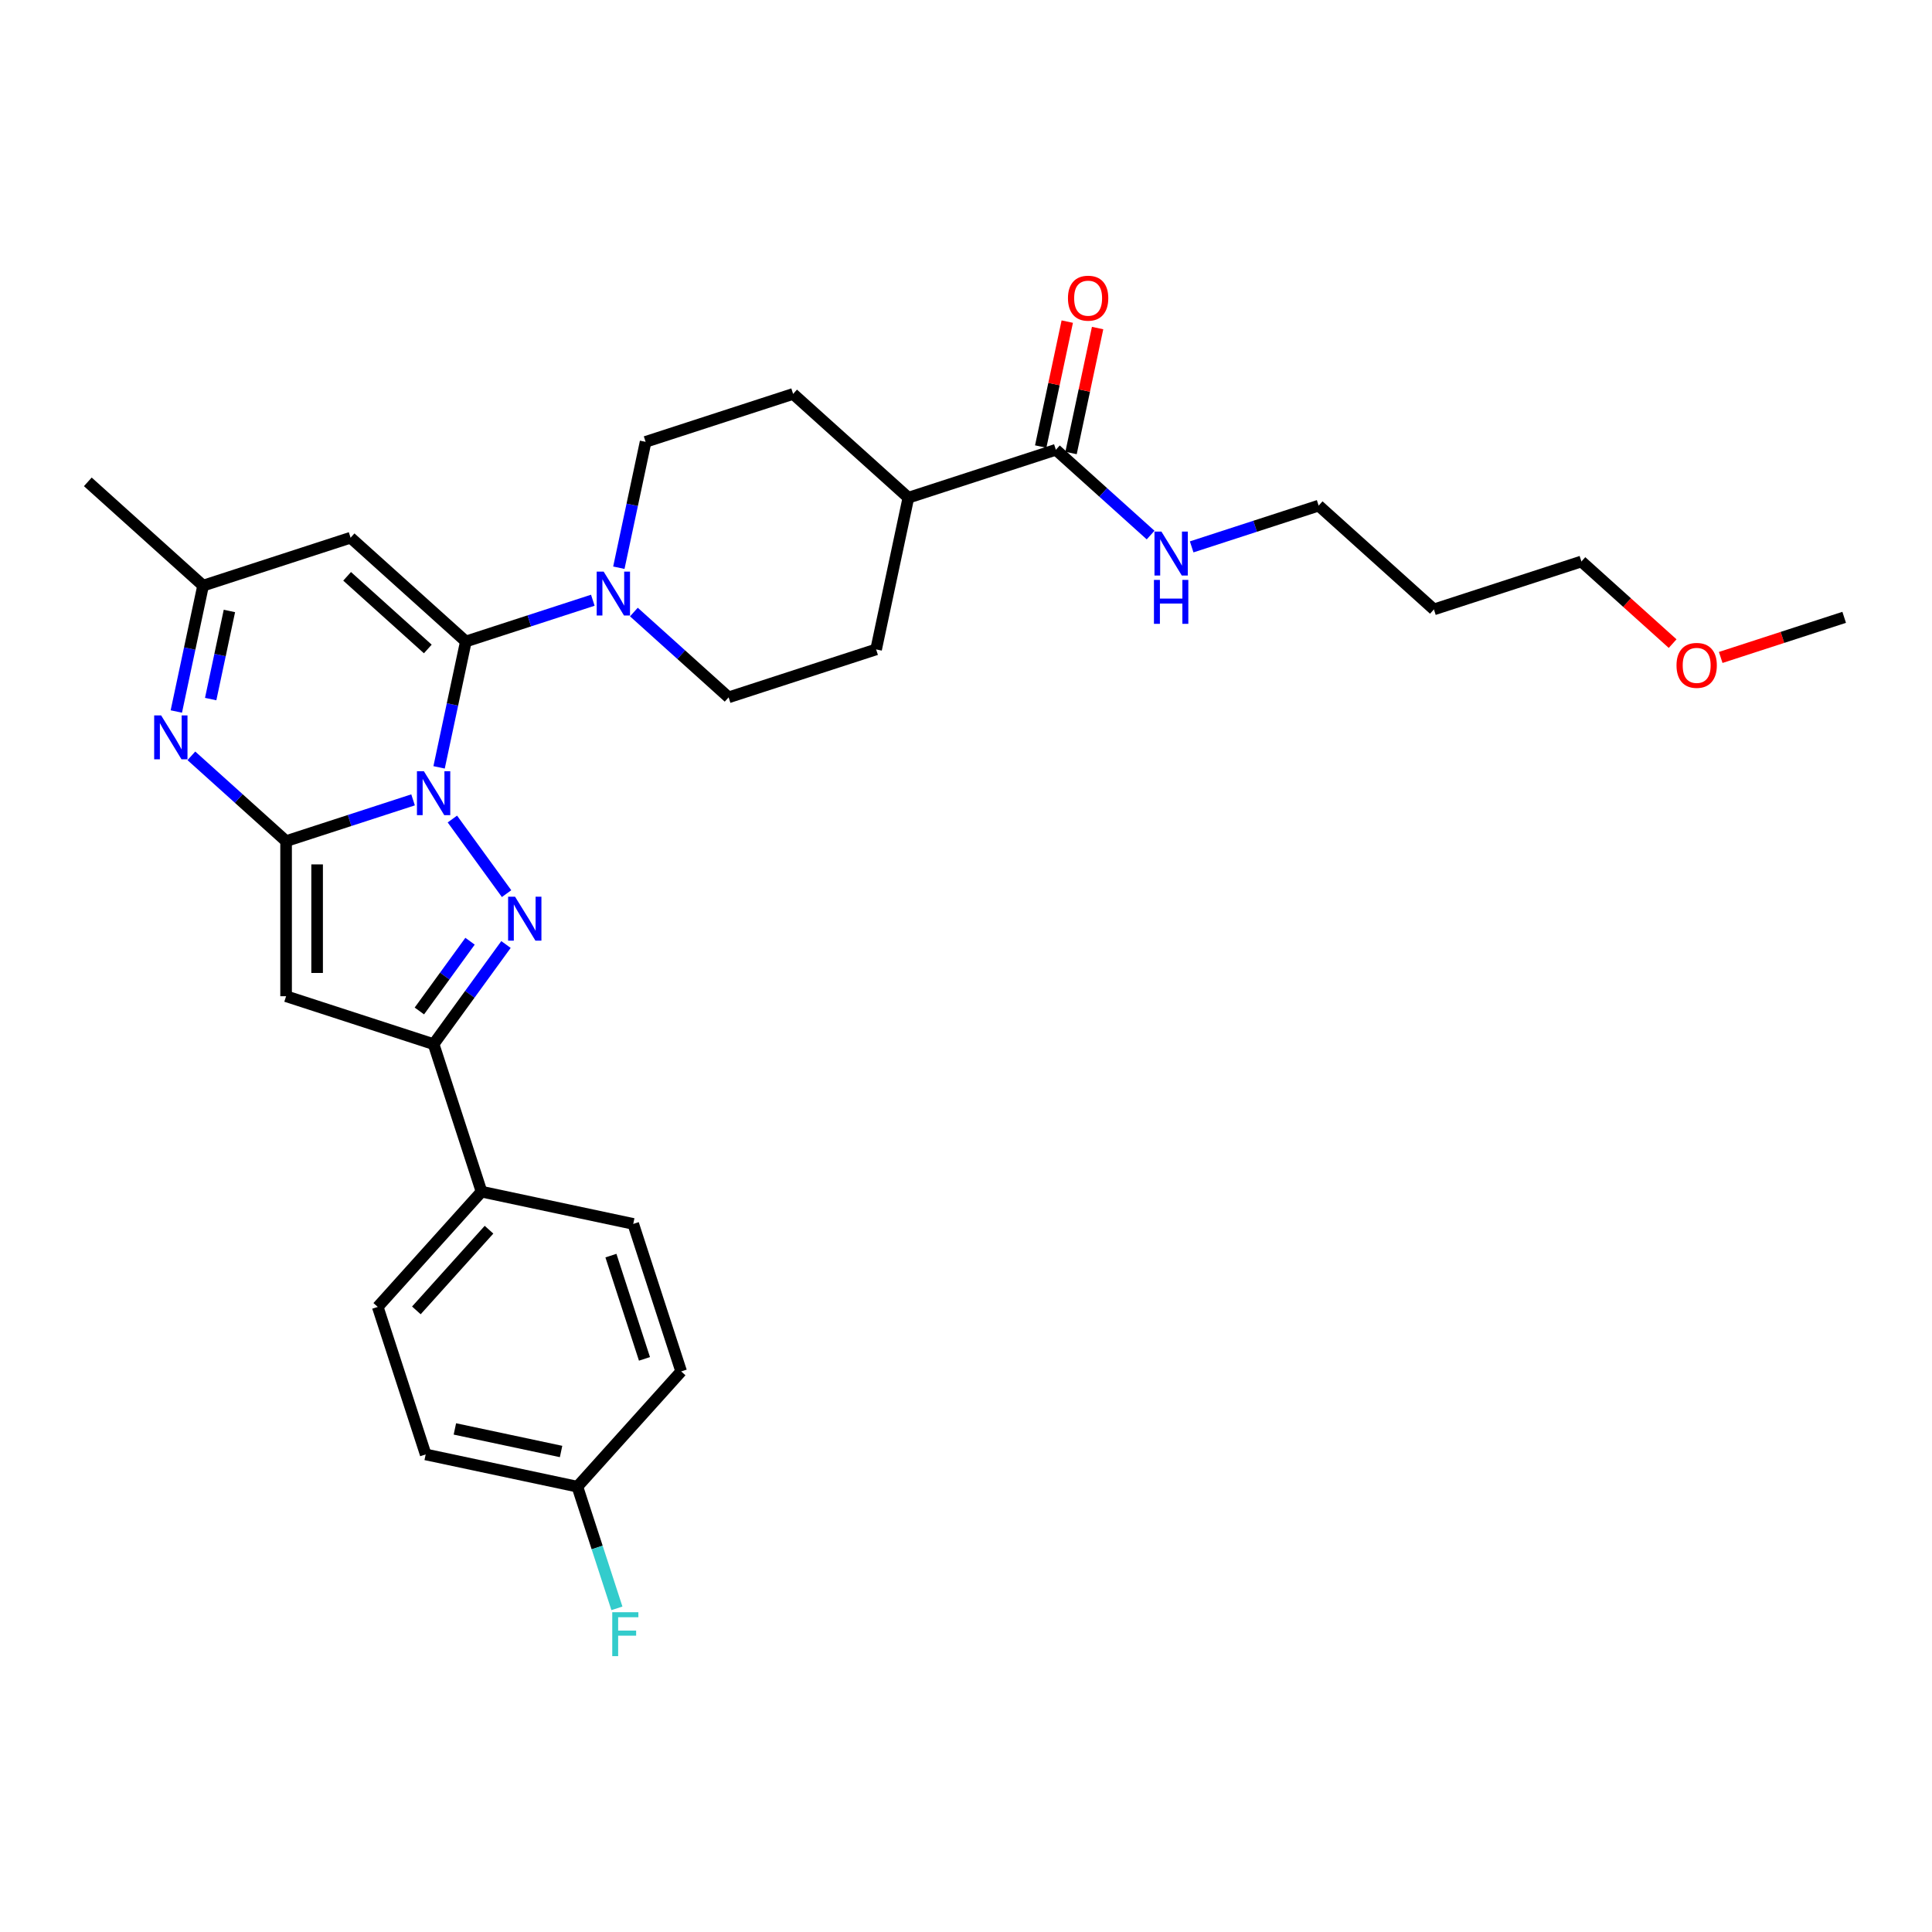 <?xml version='1.0' encoding='iso-8859-1'?>
<svg version='1.1' baseProfile='full'
              xmlns='http://www.w3.org/2000/svg'
                      xmlns:rdkit='http://www.rdkit.org/xml'
                      xmlns:xlink='http://www.w3.org/1999/xlink'
                  xml:space='preserve'
width='1000px' height='1000px' viewBox='0 0 1000 1000'>
<!-- END OF HEADER -->
<rect style='opacity:1.0;fill:#FFFFFF;stroke:none' width='1000' height='1000' x='0' y='0'> </rect>
<path class='bond-0' d='M 213.802,414.011 L 180.942,424.688' style='fill:none;fill-rule:evenodd;stroke:#0000FF;stroke-width:6px;stroke-linecap:butt;stroke-linejoin:miter;stroke-opacity:1' />
<path class='bond-0' d='M 180.942,424.688 L 148.081,435.365' style='fill:none;fill-rule:evenodd;stroke:#000000;stroke-width:6px;stroke-linecap:butt;stroke-linejoin:miter;stroke-opacity:1' />
<path class='bond-1' d='M 227.274,397.183 L 234.198,364.608' style='fill:none;fill-rule:evenodd;stroke:#0000FF;stroke-width:6px;stroke-linecap:butt;stroke-linejoin:miter;stroke-opacity:1' />
<path class='bond-1' d='M 234.198,364.608 L 241.122,332.033' style='fill:none;fill-rule:evenodd;stroke:#000000;stroke-width:6px;stroke-linecap:butt;stroke-linejoin:miter;stroke-opacity:1' />
<path class='bond-2' d='M 234.148,423.932 L 262.201,462.543' style='fill:none;fill-rule:evenodd;stroke:#0000FF;stroke-width:6px;stroke-linecap:butt;stroke-linejoin:miter;stroke-opacity:1' />
<path class='bond-3' d='M 148.081,435.365 L 148.081,515.644' style='fill:none;fill-rule:evenodd;stroke:#000000;stroke-width:6px;stroke-linecap:butt;stroke-linejoin:miter;stroke-opacity:1' />
<path class='bond-3' d='M 164.137,447.407 L 164.137,503.602' style='fill:none;fill-rule:evenodd;stroke:#000000;stroke-width:6px;stroke-linecap:butt;stroke-linejoin:miter;stroke-opacity:1' />
<path class='bond-4' d='M 148.081,435.365 L 123.566,413.292' style='fill:none;fill-rule:evenodd;stroke:#000000;stroke-width:6px;stroke-linecap:butt;stroke-linejoin:miter;stroke-opacity:1' />
<path class='bond-4' d='M 123.566,413.292 L 99.051,391.218' style='fill:none;fill-rule:evenodd;stroke:#0000FF;stroke-width:6px;stroke-linecap:butt;stroke-linejoin:miter;stroke-opacity:1' />
<path class='bond-6' d='M 241.122,332.033 L 181.463,278.316' style='fill:none;fill-rule:evenodd;stroke:#000000;stroke-width:6px;stroke-linecap:butt;stroke-linejoin:miter;stroke-opacity:1' />
<path class='bond-6' d='M 221.429,335.907 L 179.668,298.305' style='fill:none;fill-rule:evenodd;stroke:#000000;stroke-width:6px;stroke-linecap:butt;stroke-linejoin:miter;stroke-opacity:1' />
<path class='bond-7' d='M 241.122,332.033 L 273.982,321.356' style='fill:none;fill-rule:evenodd;stroke:#000000;stroke-width:6px;stroke-linecap:butt;stroke-linejoin:miter;stroke-opacity:1' />
<path class='bond-7' d='M 273.982,321.356 L 306.842,310.679' style='fill:none;fill-rule:evenodd;stroke:#0000FF;stroke-width:6px;stroke-linecap:butt;stroke-linejoin:miter;stroke-opacity:1' />
<path class='bond-5' d='M 261.9,488.879 L 243.166,514.665' style='fill:none;fill-rule:evenodd;stroke:#0000FF;stroke-width:6px;stroke-linecap:butt;stroke-linejoin:miter;stroke-opacity:1' />
<path class='bond-5' d='M 243.166,514.665 L 224.431,540.451' style='fill:none;fill-rule:evenodd;stroke:#000000;stroke-width:6px;stroke-linecap:butt;stroke-linejoin:miter;stroke-opacity:1' />
<path class='bond-5' d='M 243.291,487.177 L 230.176,505.228' style='fill:none;fill-rule:evenodd;stroke:#0000FF;stroke-width:6px;stroke-linecap:butt;stroke-linejoin:miter;stroke-opacity:1' />
<path class='bond-5' d='M 230.176,505.228 L 217.062,523.278' style='fill:none;fill-rule:evenodd;stroke:#000000;stroke-width:6px;stroke-linecap:butt;stroke-linejoin:miter;stroke-opacity:1' />
<path class='bond-30' d='M 148.081,515.644 L 224.431,540.451' style='fill:none;fill-rule:evenodd;stroke:#000000;stroke-width:6px;stroke-linecap:butt;stroke-linejoin:miter;stroke-opacity:1' />
<path class='bond-31' d='M 91.265,368.274 L 98.189,335.699' style='fill:none;fill-rule:evenodd;stroke:#0000FF;stroke-width:6px;stroke-linecap:butt;stroke-linejoin:miter;stroke-opacity:1' />
<path class='bond-31' d='M 98.189,335.699 L 105.113,303.124' style='fill:none;fill-rule:evenodd;stroke:#000000;stroke-width:6px;stroke-linecap:butt;stroke-linejoin:miter;stroke-opacity:1' />
<path class='bond-31' d='M 109.047,361.839 L 113.894,339.037' style='fill:none;fill-rule:evenodd;stroke:#0000FF;stroke-width:6px;stroke-linecap:butt;stroke-linejoin:miter;stroke-opacity:1' />
<path class='bond-31' d='M 113.894,339.037 L 118.741,316.234' style='fill:none;fill-rule:evenodd;stroke:#000000;stroke-width:6px;stroke-linecap:butt;stroke-linejoin:miter;stroke-opacity:1' />
<path class='bond-10' d='M 224.431,540.451 L 249.238,616.801' style='fill:none;fill-rule:evenodd;stroke:#000000;stroke-width:6px;stroke-linecap:butt;stroke-linejoin:miter;stroke-opacity:1' />
<path class='bond-8' d='M 181.463,278.316 L 105.113,303.124' style='fill:none;fill-rule:evenodd;stroke:#000000;stroke-width:6px;stroke-linecap:butt;stroke-linejoin:miter;stroke-opacity:1' />
<path class='bond-11' d='M 328.1,316.796 L 352.615,338.869' style='fill:none;fill-rule:evenodd;stroke:#0000FF;stroke-width:6px;stroke-linecap:butt;stroke-linejoin:miter;stroke-opacity:1' />
<path class='bond-11' d='M 352.615,338.869 L 377.13,360.943' style='fill:none;fill-rule:evenodd;stroke:#000000;stroke-width:6px;stroke-linecap:butt;stroke-linejoin:miter;stroke-opacity:1' />
<path class='bond-12' d='M 320.314,293.851 L 327.238,261.276' style='fill:none;fill-rule:evenodd;stroke:#0000FF;stroke-width:6px;stroke-linecap:butt;stroke-linejoin:miter;stroke-opacity:1' />
<path class='bond-12' d='M 327.238,261.276 L 334.162,228.701' style='fill:none;fill-rule:evenodd;stroke:#000000;stroke-width:6px;stroke-linecap:butt;stroke-linejoin:miter;stroke-opacity:1' />
<path class='bond-25' d='M 105.113,303.124 L 45.455,249.407' style='fill:none;fill-rule:evenodd;stroke:#000000;stroke-width:6px;stroke-linecap:butt;stroke-linejoin:miter;stroke-opacity:1' />
<path class='bond-9' d='M 546.52,232.803 L 470.171,257.611' style='fill:none;fill-rule:evenodd;stroke:#000000;stroke-width:6px;stroke-linecap:butt;stroke-linejoin:miter;stroke-opacity:1' />
<path class='bond-14' d='M 554.373,234.472 L 561.246,202.138' style='fill:none;fill-rule:evenodd;stroke:#000000;stroke-width:6px;stroke-linecap:butt;stroke-linejoin:miter;stroke-opacity:1' />
<path class='bond-14' d='M 561.246,202.138 L 568.118,169.804' style='fill:none;fill-rule:evenodd;stroke:#FF0000;stroke-width:6px;stroke-linecap:butt;stroke-linejoin:miter;stroke-opacity:1' />
<path class='bond-14' d='M 538.668,231.134 L 545.541,198.8' style='fill:none;fill-rule:evenodd;stroke:#000000;stroke-width:6px;stroke-linecap:butt;stroke-linejoin:miter;stroke-opacity:1' />
<path class='bond-14' d='M 545.541,198.8 L 552.414,166.466' style='fill:none;fill-rule:evenodd;stroke:#FF0000;stroke-width:6px;stroke-linecap:butt;stroke-linejoin:miter;stroke-opacity:1' />
<path class='bond-17' d='M 546.52,232.803 L 571.035,254.876' style='fill:none;fill-rule:evenodd;stroke:#000000;stroke-width:6px;stroke-linecap:butt;stroke-linejoin:miter;stroke-opacity:1' />
<path class='bond-17' d='M 571.035,254.876 L 595.55,276.95' style='fill:none;fill-rule:evenodd;stroke:#0000FF;stroke-width:6px;stroke-linecap:butt;stroke-linejoin:miter;stroke-opacity:1' />
<path class='bond-18' d='M 249.238,616.801 L 195.521,676.46' style='fill:none;fill-rule:evenodd;stroke:#000000;stroke-width:6px;stroke-linecap:butt;stroke-linejoin:miter;stroke-opacity:1' />
<path class='bond-18' d='M 253.113,636.493 L 215.511,678.254' style='fill:none;fill-rule:evenodd;stroke:#000000;stroke-width:6px;stroke-linecap:butt;stroke-linejoin:miter;stroke-opacity:1' />
<path class='bond-19' d='M 249.238,616.801 L 327.763,633.492' style='fill:none;fill-rule:evenodd;stroke:#000000;stroke-width:6px;stroke-linecap:butt;stroke-linejoin:miter;stroke-opacity:1' />
<path class='bond-15' d='M 377.13,360.943 L 453.48,336.135' style='fill:none;fill-rule:evenodd;stroke:#000000;stroke-width:6px;stroke-linecap:butt;stroke-linejoin:miter;stroke-opacity:1' />
<path class='bond-16' d='M 334.162,228.701 L 410.512,203.894' style='fill:none;fill-rule:evenodd;stroke:#000000;stroke-width:6px;stroke-linecap:butt;stroke-linejoin:miter;stroke-opacity:1' />
<path class='bond-13' d='M 470.171,257.611 L 410.512,203.894' style='fill:none;fill-rule:evenodd;stroke:#000000;stroke-width:6px;stroke-linecap:butt;stroke-linejoin:miter;stroke-opacity:1' />
<path class='bond-32' d='M 470.171,257.611 L 453.48,336.135' style='fill:none;fill-rule:evenodd;stroke:#000000;stroke-width:6px;stroke-linecap:butt;stroke-linejoin:miter;stroke-opacity:1' />
<path class='bond-27' d='M 616.808,283.066 L 649.668,272.389' style='fill:none;fill-rule:evenodd;stroke:#0000FF;stroke-width:6px;stroke-linecap:butt;stroke-linejoin:miter;stroke-opacity:1' />
<path class='bond-27' d='M 649.668,272.389 L 682.529,261.713' style='fill:none;fill-rule:evenodd;stroke:#000000;stroke-width:6px;stroke-linecap:butt;stroke-linejoin:miter;stroke-opacity:1' />
<path class='bond-22' d='M 195.521,676.46 L 220.329,752.809' style='fill:none;fill-rule:evenodd;stroke:#000000;stroke-width:6px;stroke-linecap:butt;stroke-linejoin:miter;stroke-opacity:1' />
<path class='bond-21' d='M 327.763,633.492 L 352.57,709.841' style='fill:none;fill-rule:evenodd;stroke:#000000;stroke-width:6px;stroke-linecap:butt;stroke-linejoin:miter;stroke-opacity:1' />
<path class='bond-21' d='M 316.214,649.906 L 333.579,703.351' style='fill:none;fill-rule:evenodd;stroke:#000000;stroke-width:6px;stroke-linecap:butt;stroke-linejoin:miter;stroke-opacity:1' />
<path class='bond-20' d='M 298.853,769.5 L 352.57,709.841' style='fill:none;fill-rule:evenodd;stroke:#000000;stroke-width:6px;stroke-linecap:butt;stroke-linejoin:miter;stroke-opacity:1' />
<path class='bond-23' d='M 298.853,769.5 L 309.084,800.988' style='fill:none;fill-rule:evenodd;stroke:#000000;stroke-width:6px;stroke-linecap:butt;stroke-linejoin:miter;stroke-opacity:1' />
<path class='bond-23' d='M 309.084,800.988 L 319.315,832.475' style='fill:none;fill-rule:evenodd;stroke:#33CCCC;stroke-width:6px;stroke-linecap:butt;stroke-linejoin:miter;stroke-opacity:1' />
<path class='bond-33' d='M 298.853,769.5 L 220.329,752.809' style='fill:none;fill-rule:evenodd;stroke:#000000;stroke-width:6px;stroke-linecap:butt;stroke-linejoin:miter;stroke-opacity:1' />
<path class='bond-33' d='M 290.413,751.292 L 235.446,739.608' style='fill:none;fill-rule:evenodd;stroke:#000000;stroke-width:6px;stroke-linecap:butt;stroke-linejoin:miter;stroke-opacity:1' />
<path class='bond-24' d='M 742.187,315.429 L 682.529,261.713' style='fill:none;fill-rule:evenodd;stroke:#000000;stroke-width:6px;stroke-linecap:butt;stroke-linejoin:miter;stroke-opacity:1' />
<path class='bond-28' d='M 742.187,315.429 L 818.537,290.622' style='fill:none;fill-rule:evenodd;stroke:#000000;stroke-width:6px;stroke-linecap:butt;stroke-linejoin:miter;stroke-opacity:1' />
<path class='bond-26' d='M 865.753,333.135 L 842.145,311.879' style='fill:none;fill-rule:evenodd;stroke:#FF0000;stroke-width:6px;stroke-linecap:butt;stroke-linejoin:miter;stroke-opacity:1' />
<path class='bond-26' d='M 842.145,311.879 L 818.537,290.622' style='fill:none;fill-rule:evenodd;stroke:#000000;stroke-width:6px;stroke-linecap:butt;stroke-linejoin:miter;stroke-opacity:1' />
<path class='bond-29' d='M 890.639,340.296 L 922.592,329.914' style='fill:none;fill-rule:evenodd;stroke:#FF0000;stroke-width:6px;stroke-linecap:butt;stroke-linejoin:miter;stroke-opacity:1' />
<path class='bond-29' d='M 922.592,329.914 L 954.545,319.531' style='fill:none;fill-rule:evenodd;stroke:#000000;stroke-width:6px;stroke-linecap:butt;stroke-linejoin:miter;stroke-opacity:1' />
<path  class='atom-0' d='M 219.405 399.19
L 226.855 411.232
Q 227.594 412.42, 228.782 414.571
Q 229.97 416.723, 230.034 416.851
L 230.034 399.19
L 233.053 399.19
L 233.053 421.925
L 229.938 421.925
L 221.942 408.759
Q 221.011 407.218, 220.015 405.452
Q 219.052 403.686, 218.763 403.14
L 218.763 421.925
L 215.809 421.925
L 215.809 399.19
L 219.405 399.19
' fill='#0000FF'/>
<path  class='atom-3' d='M 266.592 464.137
L 274.042 476.179
Q 274.78 477.367, 275.969 479.518
Q 277.157 481.67, 277.221 481.798
L 277.221 464.137
L 280.239 464.137
L 280.239 486.872
L 277.125 486.872
L 269.129 473.706
Q 268.198 472.165, 267.202 470.399
Q 266.239 468.633, 265.95 468.087
L 265.95 486.872
L 262.996 486.872
L 262.996 464.137
L 266.592 464.137
' fill='#0000FF'/>
<path  class='atom-5' d='M 83.397 370.281
L 90.847 382.322
Q 91.585 383.511, 92.773 385.662
Q 93.962 387.813, 94.026 387.942
L 94.026 370.281
L 97.044 370.281
L 97.044 393.016
L 93.93 393.016
L 85.934 379.85
Q 85.002 378.308, 84.007 376.542
Q 83.044 374.776, 82.755 374.23
L 82.755 393.016
L 79.8 393.016
L 79.8 370.281
L 83.397 370.281
' fill='#0000FF'/>
<path  class='atom-8' d='M 312.446 295.858
L 319.896 307.9
Q 320.634 309.088, 321.822 311.239
Q 323.011 313.391, 323.075 313.519
L 323.075 295.858
L 326.093 295.858
L 326.093 318.593
L 322.978 318.593
L 314.983 305.427
Q 314.051 303.886, 313.056 302.12
Q 312.093 300.354, 311.804 299.808
L 311.804 318.593
L 308.849 318.593
L 308.849 295.858
L 312.446 295.858
' fill='#0000FF'/>
<path  class='atom-15' d='M 552.775 154.343
Q 552.775 148.884, 555.472 145.833
Q 558.17 142.783, 563.211 142.783
Q 568.253 142.783, 570.95 145.833
Q 573.647 148.884, 573.647 154.343
Q 573.647 159.866, 570.918 163.013
Q 568.188 166.128, 563.211 166.128
Q 558.202 166.128, 555.472 163.013
Q 552.775 159.898, 552.775 154.343
M 563.211 163.559
Q 566.679 163.559, 568.542 161.247
Q 570.436 158.903, 570.436 154.343
Q 570.436 149.879, 568.542 147.631
Q 566.679 145.352, 563.211 145.352
Q 559.743 145.352, 557.849 147.599
Q 555.986 149.847, 555.986 154.343
Q 555.986 158.935, 557.849 161.247
Q 559.743 163.559, 563.211 163.559
' fill='#FF0000'/>
<path  class='atom-18' d='M 601.154 275.153
L 608.603 287.194
Q 609.342 288.382, 610.53 290.534
Q 611.718 292.685, 611.782 292.814
L 611.782 275.153
L 614.801 275.153
L 614.801 297.887
L 611.686 297.887
L 603.69 284.722
Q 602.759 283.18, 601.764 281.414
Q 600.8 279.648, 600.511 279.102
L 600.511 297.887
L 597.557 297.887
L 597.557 275.153
L 601.154 275.153
' fill='#0000FF'/>
<path  class='atom-18' d='M 597.284 300.161
L 600.367 300.161
L 600.367 309.827
L 611.991 309.827
L 611.991 300.161
L 615.074 300.161
L 615.074 322.896
L 611.991 322.896
L 611.991 312.395
L 600.367 312.395
L 600.367 322.896
L 597.284 322.896
L 597.284 300.161
' fill='#0000FF'/>
<path  class='atom-24' d='M 316.901 834.482
L 330.42 834.482
L 330.42 837.083
L 319.952 837.083
L 319.952 843.987
L 329.264 843.987
L 329.264 846.621
L 319.952 846.621
L 319.952 857.217
L 316.901 857.217
L 316.901 834.482
' fill='#33CCCC'/>
<path  class='atom-27' d='M 867.76 344.403
Q 867.76 338.944, 870.457 335.894
Q 873.154 332.843, 878.196 332.843
Q 883.237 332.843, 885.935 335.894
Q 888.632 338.944, 888.632 344.403
Q 888.632 349.926, 885.903 353.073
Q 883.173 356.188, 878.196 356.188
Q 873.186 356.188, 870.457 353.073
Q 867.76 349.958, 867.76 344.403
M 878.196 353.619
Q 881.664 353.619, 883.526 351.307
Q 885.421 348.963, 885.421 344.403
Q 885.421 339.94, 883.526 337.692
Q 881.664 335.412, 878.196 335.412
Q 874.728 335.412, 872.833 337.66
Q 870.971 339.908, 870.971 344.403
Q 870.971 348.995, 872.833 351.307
Q 874.728 353.619, 878.196 353.619
' fill='#FF0000'/>
</svg>
